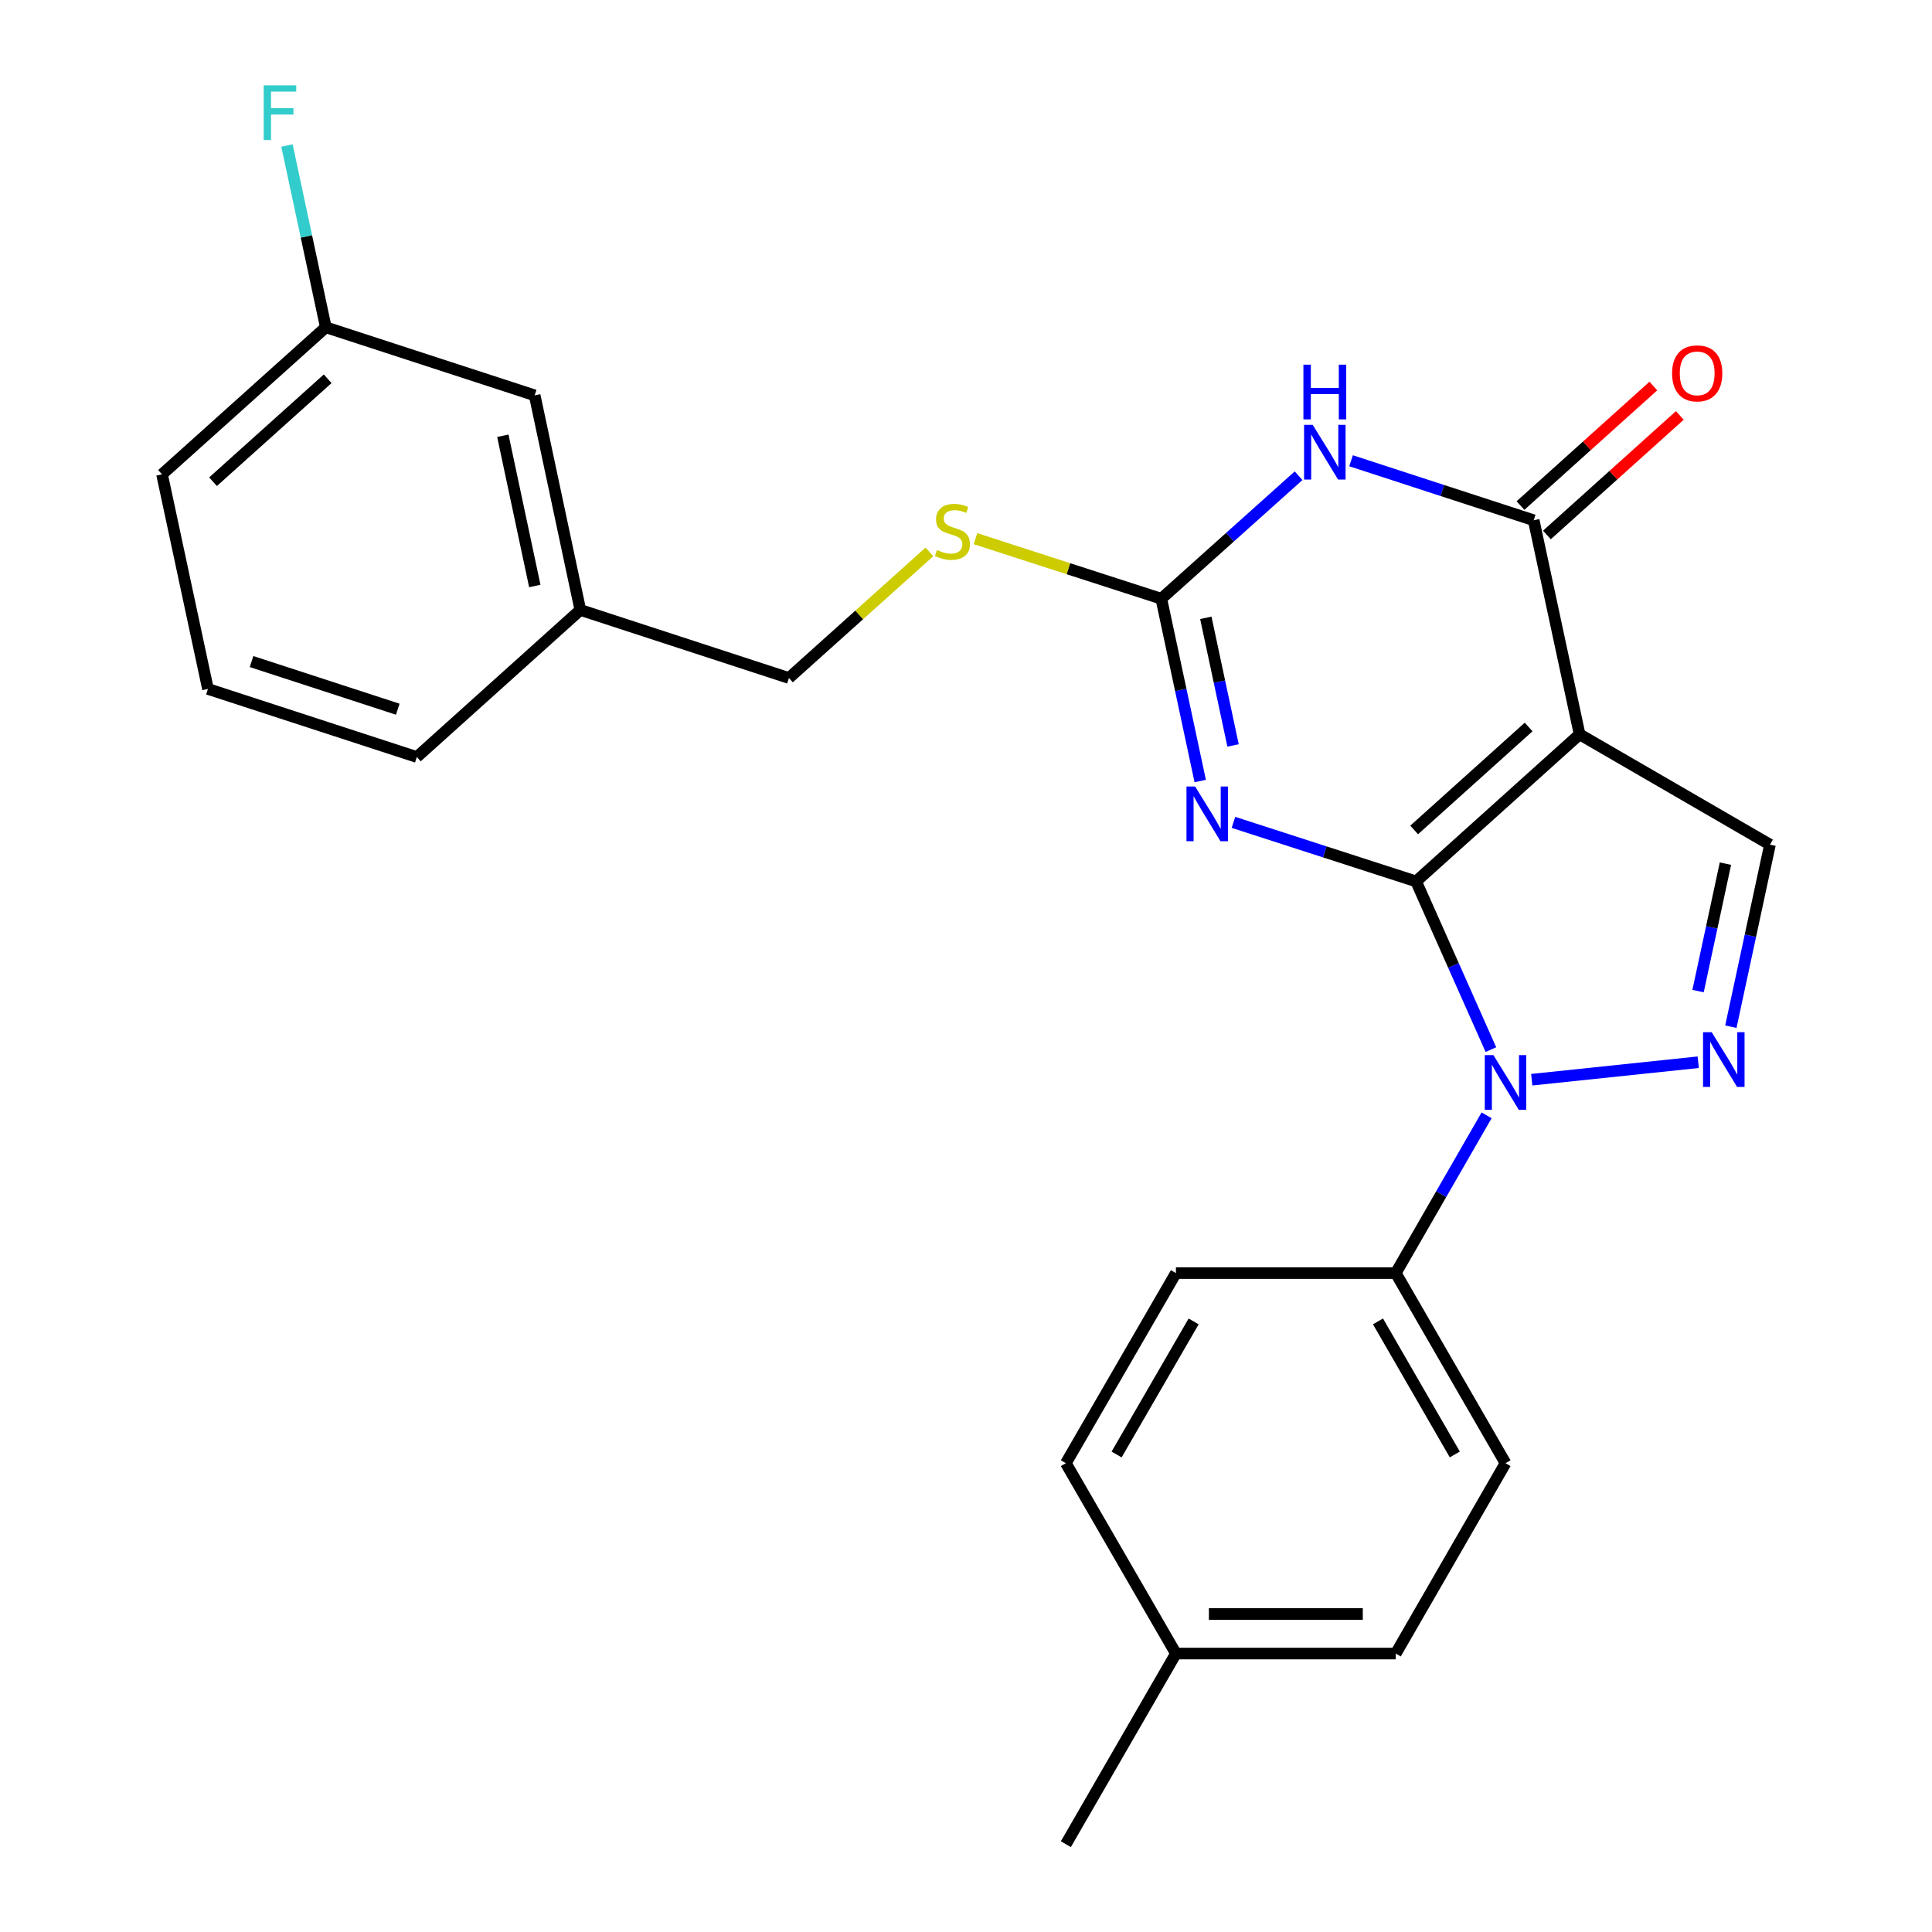 <?xml version='1.0' encoding='iso-8859-1'?>
<svg version='1.1' baseProfile='full'
              xmlns='http://www.w3.org/2000/svg'
                      xmlns:rdkit='http://www.rdkit.org/xml'
                      xmlns:xlink='http://www.w3.org/1999/xlink'
                  xml:space='preserve'
width='1000px' height='1000px' viewBox='0 0 1000 1000'>
<!-- END OF HEADER -->
<rect style='opacity:1.0;fill:#FFFFFF;stroke:none' width='1000' height='1000' x='0' y='0'> </rect>
<path class='bond-0' d='M 732.966,456.214 L 817.6,380.087' style='fill:none;fill-rule:evenodd;stroke:#000000;stroke-width:6px;stroke-linecap:butt;stroke-linejoin:miter;stroke-opacity:1' />
<path class='bond-0' d='M 731.971,429.576 L 791.215,376.286' style='fill:none;fill-rule:evenodd;stroke:#000000;stroke-width:6px;stroke-linecap:butt;stroke-linejoin:miter;stroke-opacity:1' />
<path class='bond-1' d='M 732.966,456.214 L 685.702,440.935' style='fill:none;fill-rule:evenodd;stroke:#000000;stroke-width:6px;stroke-linecap:butt;stroke-linejoin:miter;stroke-opacity:1' />
<path class='bond-1' d='M 685.702,440.935 L 638.439,425.657' style='fill:none;fill-rule:evenodd;stroke:#0000FF;stroke-width:6px;stroke-linecap:butt;stroke-linejoin:miter;stroke-opacity:1' />
<path class='bond-2' d='M 732.966,456.214 L 752.326,499.745' style='fill:none;fill-rule:evenodd;stroke:#000000;stroke-width:6px;stroke-linecap:butt;stroke-linejoin:miter;stroke-opacity:1' />
<path class='bond-2' d='M 752.326,499.745 L 771.687,543.276' style='fill:none;fill-rule:evenodd;stroke:#0000FF;stroke-width:6px;stroke-linecap:butt;stroke-linejoin:miter;stroke-opacity:1' />
<path class='bond-4' d='M 817.6,380.087 L 793.842,269.284' style='fill:none;fill-rule:evenodd;stroke:#000000;stroke-width:6px;stroke-linecap:butt;stroke-linejoin:miter;stroke-opacity:1' />
<path class='bond-7' d='M 817.6,380.087 L 916.131,437.188' style='fill:none;fill-rule:evenodd;stroke:#000000;stroke-width:6px;stroke-linecap:butt;stroke-linejoin:miter;stroke-opacity:1' />
<path class='bond-6' d='M 621.229,404.26 L 611.159,357.083' style='fill:none;fill-rule:evenodd;stroke:#0000FF;stroke-width:6px;stroke-linecap:butt;stroke-linejoin:miter;stroke-opacity:1' />
<path class='bond-6' d='M 611.159,357.083 L 601.09,309.907' style='fill:none;fill-rule:evenodd;stroke:#000000;stroke-width:6px;stroke-linecap:butt;stroke-linejoin:miter;stroke-opacity:1' />
<path class='bond-6' d='M 638.227,385.834 L 631.179,352.81' style='fill:none;fill-rule:evenodd;stroke:#0000FF;stroke-width:6px;stroke-linecap:butt;stroke-linejoin:miter;stroke-opacity:1' />
<path class='bond-6' d='M 631.179,352.81 L 624.13,319.787' style='fill:none;fill-rule:evenodd;stroke:#000000;stroke-width:6px;stroke-linecap:butt;stroke-linejoin:miter;stroke-opacity:1' />
<path class='bond-5' d='M 792.832,558.858 L 878.999,549.812' style='fill:none;fill-rule:evenodd;stroke:#0000FF;stroke-width:6px;stroke-linecap:butt;stroke-linejoin:miter;stroke-opacity:1' />
<path class='bond-8' d='M 769.461,577.29 L 745.953,618.121' style='fill:none;fill-rule:evenodd;stroke:#0000FF;stroke-width:6px;stroke-linecap:butt;stroke-linejoin:miter;stroke-opacity:1' />
<path class='bond-8' d='M 745.953,618.121 L 722.446,658.952' style='fill:none;fill-rule:evenodd;stroke:#000000;stroke-width:6px;stroke-linecap:butt;stroke-linejoin:miter;stroke-opacity:1' />
<path class='bond-3' d='M 672.143,246.234 L 636.617,278.071' style='fill:none;fill-rule:evenodd;stroke:#0000FF;stroke-width:6px;stroke-linecap:butt;stroke-linejoin:miter;stroke-opacity:1' />
<path class='bond-3' d='M 636.617,278.071 L 601.09,309.907' style='fill:none;fill-rule:evenodd;stroke:#000000;stroke-width:6px;stroke-linecap:butt;stroke-linejoin:miter;stroke-opacity:1' />
<path class='bond-26' d='M 699.307,238.489 L 746.575,253.887' style='fill:none;fill-rule:evenodd;stroke:#0000FF;stroke-width:6px;stroke-linecap:butt;stroke-linejoin:miter;stroke-opacity:1' />
<path class='bond-26' d='M 746.575,253.887 L 793.842,269.284' style='fill:none;fill-rule:evenodd;stroke:#000000;stroke-width:6px;stroke-linecap:butt;stroke-linejoin:miter;stroke-opacity:1' />
<path class='bond-10' d='M 800.687,276.894 L 835.076,245.963' style='fill:none;fill-rule:evenodd;stroke:#000000;stroke-width:6px;stroke-linecap:butt;stroke-linejoin:miter;stroke-opacity:1' />
<path class='bond-10' d='M 835.076,245.963 L 869.465,215.031' style='fill:none;fill-rule:evenodd;stroke:#FF0000;stroke-width:6px;stroke-linecap:butt;stroke-linejoin:miter;stroke-opacity:1' />
<path class='bond-10' d='M 786.998,261.675 L 821.386,230.743' style='fill:none;fill-rule:evenodd;stroke:#000000;stroke-width:6px;stroke-linecap:butt;stroke-linejoin:miter;stroke-opacity:1' />
<path class='bond-10' d='M 821.386,230.743 L 855.775,199.811' style='fill:none;fill-rule:evenodd;stroke:#FF0000;stroke-width:6px;stroke-linecap:butt;stroke-linejoin:miter;stroke-opacity:1' />
<path class='bond-25' d='M 895.89,531.418 L 906.01,484.303' style='fill:none;fill-rule:evenodd;stroke:#0000FF;stroke-width:6px;stroke-linecap:butt;stroke-linejoin:miter;stroke-opacity:1' />
<path class='bond-25' d='M 906.01,484.303 L 916.131,437.188' style='fill:none;fill-rule:evenodd;stroke:#000000;stroke-width:6px;stroke-linecap:butt;stroke-linejoin:miter;stroke-opacity:1' />
<path class='bond-25' d='M 878.912,512.984 L 885.996,480.004' style='fill:none;fill-rule:evenodd;stroke:#0000FF;stroke-width:6px;stroke-linecap:butt;stroke-linejoin:miter;stroke-opacity:1' />
<path class='bond-25' d='M 885.996,480.004 L 893.081,447.023' style='fill:none;fill-rule:evenodd;stroke:#000000;stroke-width:6px;stroke-linecap:butt;stroke-linejoin:miter;stroke-opacity:1' />
<path class='bond-9' d='M 601.09,309.907 L 552.997,294.36' style='fill:none;fill-rule:evenodd;stroke:#000000;stroke-width:6px;stroke-linecap:butt;stroke-linejoin:miter;stroke-opacity:1' />
<path class='bond-9' d='M 552.997,294.36 L 504.904,278.813' style='fill:none;fill-rule:evenodd;stroke:#CCCC00;stroke-width:6px;stroke-linecap:butt;stroke-linejoin:miter;stroke-opacity:1' />
<path class='bond-11' d='M 722.446,658.952 L 779.252,757.346' style='fill:none;fill-rule:evenodd;stroke:#000000;stroke-width:6px;stroke-linecap:butt;stroke-linejoin:miter;stroke-opacity:1' />
<path class='bond-11' d='M 713.239,683.946 L 753.003,752.822' style='fill:none;fill-rule:evenodd;stroke:#000000;stroke-width:6px;stroke-linecap:butt;stroke-linejoin:miter;stroke-opacity:1' />
<path class='bond-12' d='M 722.446,658.952 L 608.653,658.952' style='fill:none;fill-rule:evenodd;stroke:#000000;stroke-width:6px;stroke-linecap:butt;stroke-linejoin:miter;stroke-opacity:1' />
<path class='bond-13' d='M 481.06,285.663 L 444.704,318.301' style='fill:none;fill-rule:evenodd;stroke:#CCCC00;stroke-width:6px;stroke-linecap:butt;stroke-linejoin:miter;stroke-opacity:1' />
<path class='bond-13' d='M 444.704,318.301 L 408.349,350.939' style='fill:none;fill-rule:evenodd;stroke:#000000;stroke-width:6px;stroke-linecap:butt;stroke-linejoin:miter;stroke-opacity:1' />
<path class='bond-18' d='M 779.252,757.346 L 722.446,855.878' style='fill:none;fill-rule:evenodd;stroke:#000000;stroke-width:6px;stroke-linecap:butt;stroke-linejoin:miter;stroke-opacity:1' />
<path class='bond-17' d='M 608.653,658.952 L 551.688,757.346' style='fill:none;fill-rule:evenodd;stroke:#000000;stroke-width:6px;stroke-linecap:butt;stroke-linejoin:miter;stroke-opacity:1' />
<path class='bond-17' d='M 617.824,683.967 L 577.948,752.844' style='fill:none;fill-rule:evenodd;stroke:#000000;stroke-width:6px;stroke-linecap:butt;stroke-linejoin:miter;stroke-opacity:1' />
<path class='bond-16' d='M 408.349,350.939 L 300.379,315.707' style='fill:none;fill-rule:evenodd;stroke:#000000;stroke-width:6px;stroke-linecap:butt;stroke-linejoin:miter;stroke-opacity:1' />
<path class='bond-14' d='M 276.747,204.632 L 300.379,315.707' style='fill:none;fill-rule:evenodd;stroke:#000000;stroke-width:6px;stroke-linecap:butt;stroke-linejoin:miter;stroke-opacity:1' />
<path class='bond-14' d='M 260.269,225.553 L 276.811,303.306' style='fill:none;fill-rule:evenodd;stroke:#000000;stroke-width:6px;stroke-linecap:butt;stroke-linejoin:miter;stroke-opacity:1' />
<path class='bond-15' d='M 276.747,204.632 L 168.64,169.4' style='fill:none;fill-rule:evenodd;stroke:#000000;stroke-width:6px;stroke-linecap:butt;stroke-linejoin:miter;stroke-opacity:1' />
<path class='bond-20' d='M 168.64,169.4 L 158.589,122.362' style='fill:none;fill-rule:evenodd;stroke:#000000;stroke-width:6px;stroke-linecap:butt;stroke-linejoin:miter;stroke-opacity:1' />
<path class='bond-20' d='M 158.589,122.362 L 148.538,75.324' style='fill:none;fill-rule:evenodd;stroke:#33CCCC;stroke-width:6px;stroke-linecap:butt;stroke-linejoin:miter;stroke-opacity:1' />
<path class='bond-28' d='M 168.64,169.4 L 83.869,245.527' style='fill:none;fill-rule:evenodd;stroke:#000000;stroke-width:6px;stroke-linecap:butt;stroke-linejoin:miter;stroke-opacity:1' />
<path class='bond-28' d='M 169.602,196.049 L 110.262,249.339' style='fill:none;fill-rule:evenodd;stroke:#000000;stroke-width:6px;stroke-linecap:butt;stroke-linejoin:miter;stroke-opacity:1' />
<path class='bond-23' d='M 300.379,315.707 L 215.756,391.834' style='fill:none;fill-rule:evenodd;stroke:#000000;stroke-width:6px;stroke-linecap:butt;stroke-linejoin:miter;stroke-opacity:1' />
<path class='bond-19' d='M 551.688,757.346 L 608.653,855.878' style='fill:none;fill-rule:evenodd;stroke:#000000;stroke-width:6px;stroke-linecap:butt;stroke-linejoin:miter;stroke-opacity:1' />
<path class='bond-27' d='M 722.446,855.878 L 608.653,855.878' style='fill:none;fill-rule:evenodd;stroke:#000000;stroke-width:6px;stroke-linecap:butt;stroke-linejoin:miter;stroke-opacity:1' />
<path class='bond-27' d='M 705.377,835.407 L 625.722,835.407' style='fill:none;fill-rule:evenodd;stroke:#000000;stroke-width:6px;stroke-linecap:butt;stroke-linejoin:miter;stroke-opacity:1' />
<path class='bond-24' d='M 608.653,855.878 L 551.688,954.545' style='fill:none;fill-rule:evenodd;stroke:#000000;stroke-width:6px;stroke-linecap:butt;stroke-linejoin:miter;stroke-opacity:1' />
<path class='bond-21' d='M 107.638,356.602 L 215.756,391.834' style='fill:none;fill-rule:evenodd;stroke:#000000;stroke-width:6px;stroke-linecap:butt;stroke-linejoin:miter;stroke-opacity:1' />
<path class='bond-21' d='M 130.198,342.424 L 205.881,367.087' style='fill:none;fill-rule:evenodd;stroke:#000000;stroke-width:6px;stroke-linecap:butt;stroke-linejoin:miter;stroke-opacity:1' />
<path class='bond-22' d='M 107.638,356.602 L 83.869,245.527' style='fill:none;fill-rule:evenodd;stroke:#000000;stroke-width:6px;stroke-linecap:butt;stroke-linejoin:miter;stroke-opacity:1' />
<path  class='atom-2' d='M 618.599 407.106
L 627.879 422.106
Q 628.799 423.586, 630.279 426.266
Q 631.759 428.946, 631.839 429.106
L 631.839 407.106
L 635.599 407.106
L 635.599 435.426
L 631.719 435.426
L 621.759 419.026
Q 620.599 417.106, 619.359 414.906
Q 618.159 412.706, 617.799 412.026
L 617.799 435.426
L 614.119 435.426
L 614.119 407.106
L 618.599 407.106
' fill='#0000FF'/>
<path  class='atom-3' d='M 772.992 546.124
L 782.272 561.124
Q 783.192 562.604, 784.672 565.284
Q 786.152 567.964, 786.232 568.124
L 786.232 546.124
L 789.992 546.124
L 789.992 574.444
L 786.112 574.444
L 776.152 558.044
Q 774.992 556.124, 773.752 553.924
Q 772.552 551.724, 772.192 551.044
L 772.192 574.444
L 768.512 574.444
L 768.512 546.124
L 772.992 546.124
' fill='#0000FF'/>
<path  class='atom-4' d='M 679.464 219.904
L 688.744 234.904
Q 689.664 236.384, 691.144 239.064
Q 692.624 241.744, 692.704 241.904
L 692.704 219.904
L 696.464 219.904
L 696.464 248.224
L 692.584 248.224
L 682.624 231.824
Q 681.464 229.904, 680.224 227.704
Q 679.024 225.504, 678.664 224.824
L 678.664 248.224
L 674.984 248.224
L 674.984 219.904
L 679.464 219.904
' fill='#0000FF'/>
<path  class='atom-4' d='M 674.644 188.752
L 678.484 188.752
L 678.484 200.792
L 692.964 200.792
L 692.964 188.752
L 696.804 188.752
L 696.804 217.072
L 692.964 217.072
L 692.964 203.992
L 678.484 203.992
L 678.484 217.072
L 674.644 217.072
L 674.644 188.752
' fill='#0000FF'/>
<path  class='atom-6' d='M 885.977 534.262
L 895.257 549.262
Q 896.177 550.742, 897.657 553.422
Q 899.137 556.102, 899.217 556.262
L 899.217 534.262
L 902.977 534.262
L 902.977 562.582
L 899.097 562.582
L 889.137 546.182
Q 887.977 544.262, 886.737 542.062
Q 885.537 539.862, 885.177 539.182
L 885.177 562.582
L 881.497 562.582
L 881.497 534.262
L 885.977 534.262
' fill='#0000FF'/>
<path  class='atom-10' d='M 484.983 284.679
Q 485.303 284.799, 486.623 285.359
Q 487.943 285.919, 489.383 286.279
Q 490.863 286.599, 492.303 286.599
Q 494.983 286.599, 496.543 285.319
Q 498.103 283.999, 498.103 281.719
Q 498.103 280.159, 497.303 279.199
Q 496.543 278.239, 495.343 277.719
Q 494.143 277.199, 492.143 276.599
Q 489.623 275.839, 488.103 275.119
Q 486.623 274.399, 485.543 272.879
Q 484.503 271.359, 484.503 268.799
Q 484.503 265.239, 486.903 263.039
Q 489.343 260.839, 494.143 260.839
Q 497.423 260.839, 501.143 262.399
L 500.223 265.479
Q 496.823 264.079, 494.263 264.079
Q 491.503 264.079, 489.983 265.239
Q 488.463 266.359, 488.503 268.319
Q 488.503 269.839, 489.263 270.759
Q 490.063 271.679, 491.183 272.199
Q 492.343 272.719, 494.263 273.319
Q 496.823 274.119, 498.343 274.919
Q 499.863 275.719, 500.943 277.359
Q 502.063 278.959, 502.063 281.719
Q 502.063 285.639, 499.423 287.759
Q 496.823 289.839, 492.463 289.839
Q 489.943 289.839, 488.023 289.279
Q 486.143 288.759, 483.903 287.839
L 484.983 284.679
' fill='#CCCC00'/>
<path  class='atom-11' d='M 865.465 193.248
Q 865.465 186.448, 868.825 182.648
Q 872.185 178.848, 878.465 178.848
Q 884.745 178.848, 888.105 182.648
Q 891.465 186.448, 891.465 193.248
Q 891.465 200.128, 888.065 204.048
Q 884.665 207.928, 878.465 207.928
Q 872.225 207.928, 868.825 204.048
Q 865.465 200.168, 865.465 193.248
M 878.465 204.728
Q 882.785 204.728, 885.105 201.848
Q 887.465 198.928, 887.465 193.248
Q 887.465 187.688, 885.105 184.888
Q 882.785 182.048, 878.465 182.048
Q 874.145 182.048, 871.785 184.848
Q 869.465 187.648, 869.465 193.248
Q 869.465 198.968, 871.785 201.848
Q 874.145 204.728, 878.465 204.728
' fill='#FF0000'/>
<path  class='atom-21' d='M 136.485 44.165
L 153.325 44.165
L 153.325 47.405
L 140.285 47.405
L 140.285 56.005
L 151.885 56.005
L 151.885 59.285
L 140.285 59.285
L 140.285 72.485
L 136.485 72.485
L 136.485 44.165
' fill='#33CCCC'/>
</svg>
